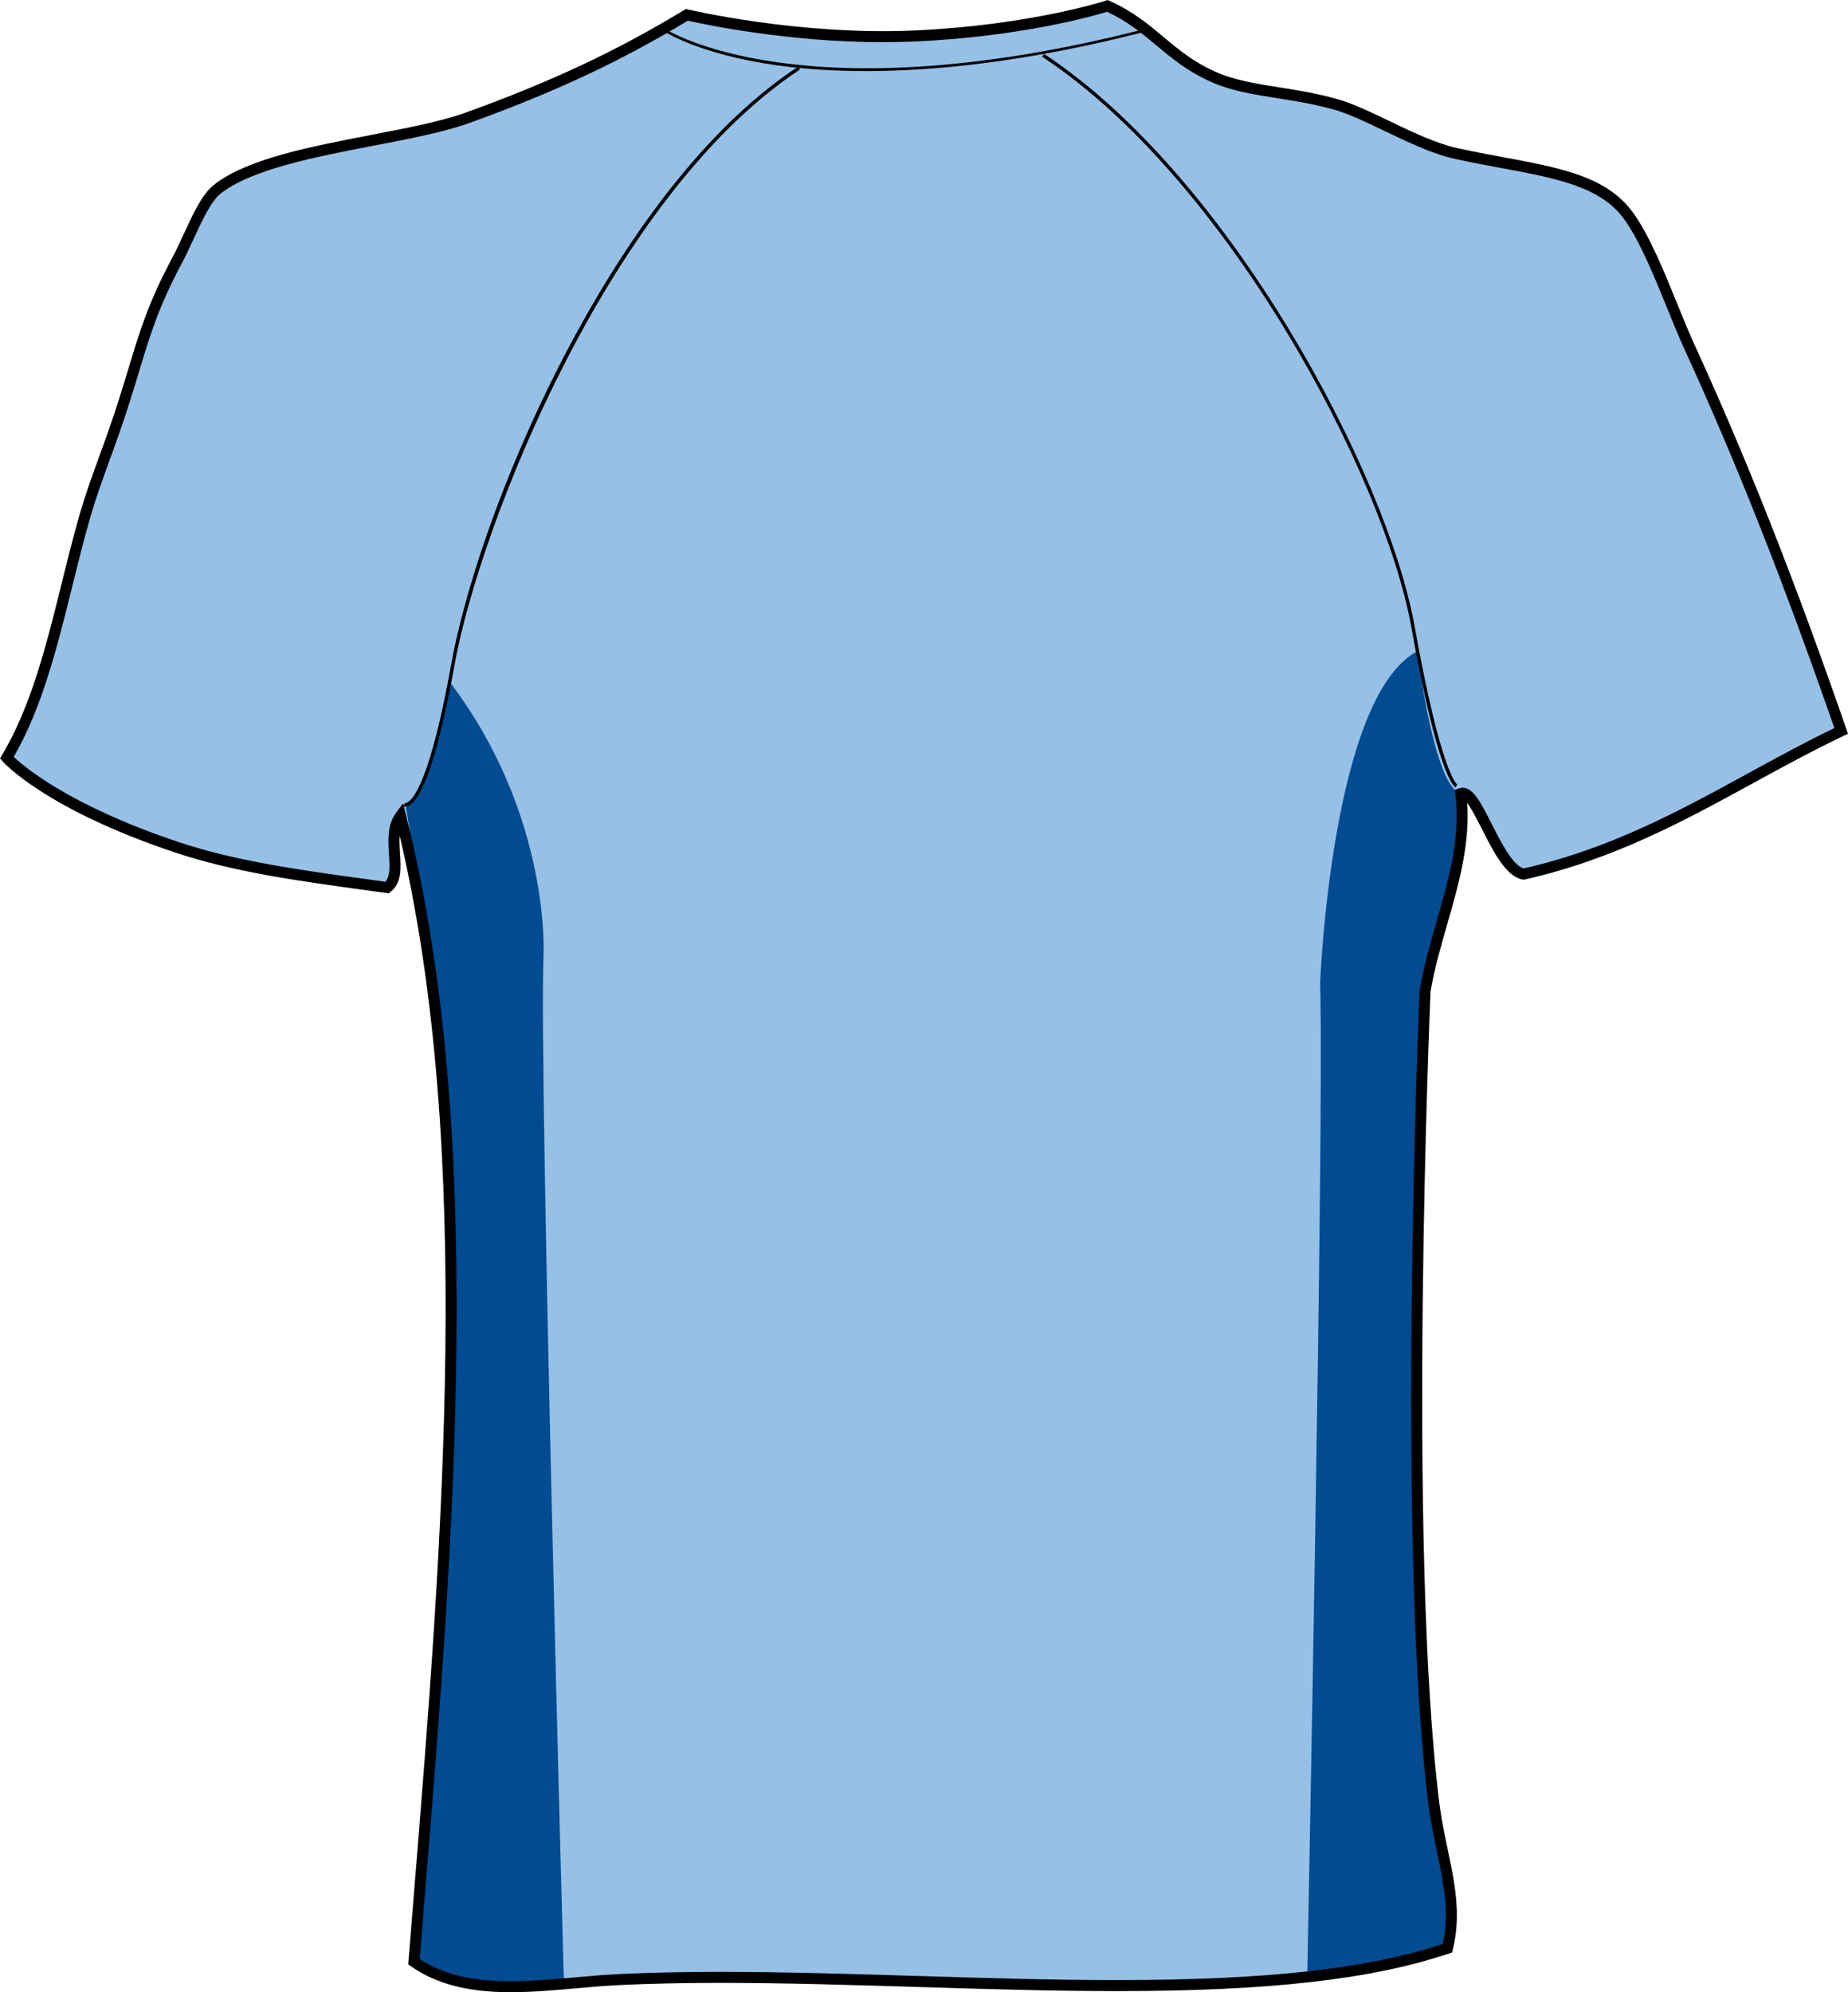 <?xml version="1.0" encoding="utf-8"?>
<!-- Generator: Adobe Illustrator 15.1.0, SVG Export Plug-In . SVG Version: 6.00 Build 0)  -->
<!DOCTYPE svg PUBLIC "-//W3C//DTD SVG 1.1//EN" "http://www.w3.org/Graphics/SVG/1.1/DTD/svg11.dtd">
<svg version="1.1" id="Layer_1" xmlns="http://www.w3.org/2000/svg" xmlns:xlink="http://www.w3.org/1999/xlink" x="0px" y="0px"
	 width="742.316px" height="800.002px" viewBox="0 0 742.316 800.002" enable-background="new 0 0 742.316 800.002"
	 xml:space="preserve">
<g id="side" display="none">
</g>
<g id="back">
	<path id="primary_2_" fill="#96C0E6" d="M2.731,304.29c16.375-27.335,21.782-63.798,31.377-97.049
		c3.368-11.668,7.708-22.559,11.759-34.141c10.403-29.77,11.327-42.449,25.154-68.298c5.329-9.958,10.088-23.889,16.177-28.751
		c20.365-16.254,74.115-19.173,100.642-28.76c34.091-12.316,60.741-24.778,88.063-41.335c0,0,44.371,10.64,91.596,8.49
		c47.229-2.142,77.341-12.074,77.341-12.074c18.465,8.352,24.261,20.538,43.131,28.751c13.482,5.864,29.857,5.545,48.525,10.778
		c13.56,3.809,32.62,16.306,48.521,19.77c31.188,6.806,56.727,7.66,69.268,25.158c9.327,13.033,17.117,36.671,24.188,52.122
		c22.885,49.954,42.069,99.735,61.108,154.561c-41.813,19.882-77.186,46.214-127.604,57.503
		c-10.685-2.116-18.521-34.729-25.157-32.345c3.221,27.56-9.604,51.785-14.372,79.077c0,0-9.688,221.77,3.593,327.084
		c2.548,20.219,10.213,38.146,5.39,57.512c-82.818,27.785-225.314,7.471-332.475,12.576c-28.976,1.381-60.081,8.67-82.67-7.189
		c11.906-148.955,29.011-323.094-5.394-460.07c-6.399,8.671,1.749,23.318-5.391,28.751c-29.772-4.137-58.595-8.473-84.47-16.177
		C71.016,340.235,19.83,325.139,2.731,304.29z"/>
	<g id="secondary_1_">
		<path fill="#004B91" d="M569.326,261.53c0,0,6.551,54.402,17.479,57.14l-2.751,32.215l-11.625,46.862l-3.852,196.344
			l6.633,128.236c0,0,9.582,31.688,7.315,58.211c0,0-10.263,7.375-57.432,13.273c0,0,6.996-350.535,5.16-398.709
			C530.258,395.104,534.694,279.779,569.326,261.53"/>
		<path fill="#004B91" d="M180.977,274.278c0,0-7.285,45.523-18.21,48.252l13.652,81.037
			c10.932,133.853-4.552,299.578-9.103,383.345c0,0,14.345,15.012,59.182,9.111c0,0-10.025-363.8-8.194-411.982
			C218.309,384.041,221.643,328.214,180.977,274.278"/>
	</g>
	<path d="M162.823,323.869c-0.455,0-0.738-0.138-0.818-0.186l0.641-1.205c0.013,0.009,0.339,0.134,1.017-0.241
		c2.55-1.417,9.364-9.651,17.552-55.37c4.858-27.127,19.415-74.072,45.701-124.458c19.56-37.496,51.688-87.994,93.666-115.64
		l0.751,1.14c-75.922,49.998-128.638,182.592-138.773,239.2c-8.129,45.396-15.075,54.855-18.493,56.458
		C163.568,323.8,163.152,323.869,162.823,323.869z"/>
	<path d="M584.695,316.204c-0.699-0.328-7.146-4.927-17.828-64.563c-10.864-60.664-74.023-179.982-148.271-228.888l0.751-1.14
		c74.545,49.099,137.959,168.889,148.863,229.785c10.504,58.634,16.848,63.419,17.113,63.596L584.695,316.204z"/>
	<path d="M205.095,800.002c-17.184,0-29.917-3.326-40.083-10.459l-1.034-0.729l2.328-28.818
		c11.335-139.576,24.153-297.428-5.776-424.459c-0.188,2.328-0.028,4.819,0.127,7.272c0.374,5.838,0.758,11.88-3.819,15.36
		l-0.73,0.557l-9.107-1.252c-27.376-3.757-53.229-7.307-76.671-15.14c-51.66-17.273-68.555-35.795-69.249-36.576L0,304.544
		l0.835-1.391c11.724-19.57,17.904-44.534,23.88-68.678c2.275-9.198,4.633-18.707,7.27-27.849c2.375-8.226,5.156-15.87,8.101-23.966
		c1.235-3.395,2.479-6.811,3.694-10.291c3.375-9.655,5.778-17.605,7.896-24.614c4.453-14.738,7.973-26.376,17.396-43.999
		c1.587-2.962,3.165-6.378,4.689-9.682c3.809-8.248,7.406-16.038,12.057-19.752c13.134-10.485,38.666-15.399,63.354-20.153
		c14.451-2.785,28.104-5.411,37.915-8.961c34.313-12.393,60.534-24.7,87.668-41.145l0.777-0.471l0.885,0.212
		c0.399,0.095,44.569,10.532,90.979,8.434c46.335-2.104,76.449-11.867,76.747-11.966L444.962,0l0.786,0.358
		c9.357,4.232,15.594,9.448,21.622,14.492c6.266,5.247,12.184,10.2,21.479,14.246c7.311,3.179,15.805,4.521,24.797,5.946
		c7.438,1.179,15.132,2.396,23.44,4.729c6.233,1.749,13.41,5.195,21.011,8.84c9.258,4.443,18.825,9.034,27.387,10.899
		c6.354,1.386,12.473,2.521,18.292,3.605c23.355,4.349,41.806,7.782,52.299,22.425c6.604,9.224,12.48,23.712,17.668,36.494
		c2.352,5.795,4.576,11.271,6.739,15.995c21.278,46.465,40.149,94.191,61.186,154.755l0.648,1.87l-1.788,0.851
		c-12.488,5.938-24.627,12.579-36.364,19c-27.586,15.089-56.11,30.695-91.708,38.666l-0.455,0.1l-0.458-0.09
		c-6.668-1.322-11.545-10.947-16.263-20.258c-1.628-3.213-4.042-7.98-5.907-10.489c1.075,17.001-3.528,33.018-7.993,48.542
		c-2.526,8.783-5.137,17.865-6.759,27.149c-0.066,1.931-9.496,222.505,3.606,326.429c0.766,6.066,2.017,12.01,3.226,17.756
		c2.876,13.682,5.594,26.605,2.118,40.566l-0.294,1.176l-1.148,0.385c-31.172,10.457-72.263,15.121-133.229,15.121
		c-26.262,0-53.845-0.846-80.519-1.662c-26.253-0.803-53.4-1.637-78.841-1.637c-15.034,0-28.274,0.285-40.482,0.863
		c-5.853,0.279-11.912,0.813-17.771,1.33C222.622,799.215,213.664,800.002,205.095,800.002z M168.59,786.633
		c9.316,6.18,20.647,8.947,36.504,8.947c8.377,0,17.237-0.777,25.806-1.533c5.903-0.52,12.009-1.057,17.947-1.334
		c12.277-0.588,25.59-0.873,40.694-0.873c25.508,0,52.689,0.834,78.979,1.641c26.642,0.816,54.188,1.658,80.381,1.658
		c59.709,0,100.098-4.477,130.658-14.504c2.797-12.555,0.255-24.637-2.433-37.41c-1.229-5.838-2.496-11.871-3.284-18.115
		c-13.147-104.295-3.705-325.235-3.605-327.458c1.69-9.807,4.337-19,6.896-27.896c4.91-17.079,9.548-33.208,7.488-50.831
		l-0.205-1.74l1.654-0.596c0.471-0.168,0.958-0.255,1.453-0.255c4.312,0,7.411,6.119,11.702,14.592
		c3.729,7.358,8.341,16.461,12.771,17.817c34.756-7.868,62.861-23.246,90.048-38.118c11.231-6.145,22.83-12.488,34.797-18.253
		c-20.724-59.541-39.375-106.645-60.379-152.5c-2.204-4.811-4.442-10.33-6.813-16.172c-5.098-12.553-10.869-26.782-17.167-35.583
		c-9.457-13.197-27.136-16.487-49.514-20.65c-5.862-1.093-12.024-2.237-18.426-3.636c-9.063-1.974-18.871-6.681-28.354-11.228
		c-7.423-3.563-14.434-6.927-20.293-8.572c-8.063-2.263-15.626-3.459-22.938-4.616c-9.28-1.473-18.044-2.858-25.869-6.262
		c-9.882-4.301-16.325-9.694-22.554-14.906c-5.895-4.932-11.468-9.596-19.848-13.512c-5.237,1.602-34.427,9.984-77.09,11.918
		c-4.217,0.194-8.587,0.289-12.998,0.289c-38.263,0-72.427-7.302-78.319-8.632c-27.127,16.375-53.409,28.673-87.689,41.063
		c-10.137,3.662-23.952,6.322-38.58,9.138c-23.038,4.439-49.151,9.466-61.434,19.269c-3.833,3.062-7.375,10.73-10.8,18.149
		c-1.553,3.359-3.159,6.836-4.806,9.919c-9.22,17.23-12.683,28.687-17.063,43.188c-2.133,7.052-4.549,15.049-7.954,24.796
		c-1.224,3.498-2.472,6.931-3.714,10.342c-2.919,8.023-5.676,15.602-8.008,23.681c-2.615,9.062-4.959,18.53-7.227,27.687
		c-5.905,23.859-12.009,48.507-23.502,68.398c4.493,4.231,23.023,19.76,66.227,34.2c23.047,7.708,48.704,11.228,75.869,14.954
		l7.183,0.989c2.021-2.228,1.762-6.317,1.462-10.99c-0.354-5.549-0.753-11.836,2.865-16.741l2.783-3.771l1.14,4.543
		c32.392,128.966,19.264,290.613,7.68,433.232L168.59,786.633z"/>
	<path d="M347.831,28.545c-14.652,0-26.765-1.032-36.449-2.427c-30.487-4.396-44.222-13.279-44.355-13.365l0.592-0.898
		c0.537,0.358,55.125,34.862,191.683-0.069l0.27,1.037C412.66,24.823,375.663,28.545,347.831,28.545z"/>
</g>
<g id="front" display="none">
</g>
</svg>
